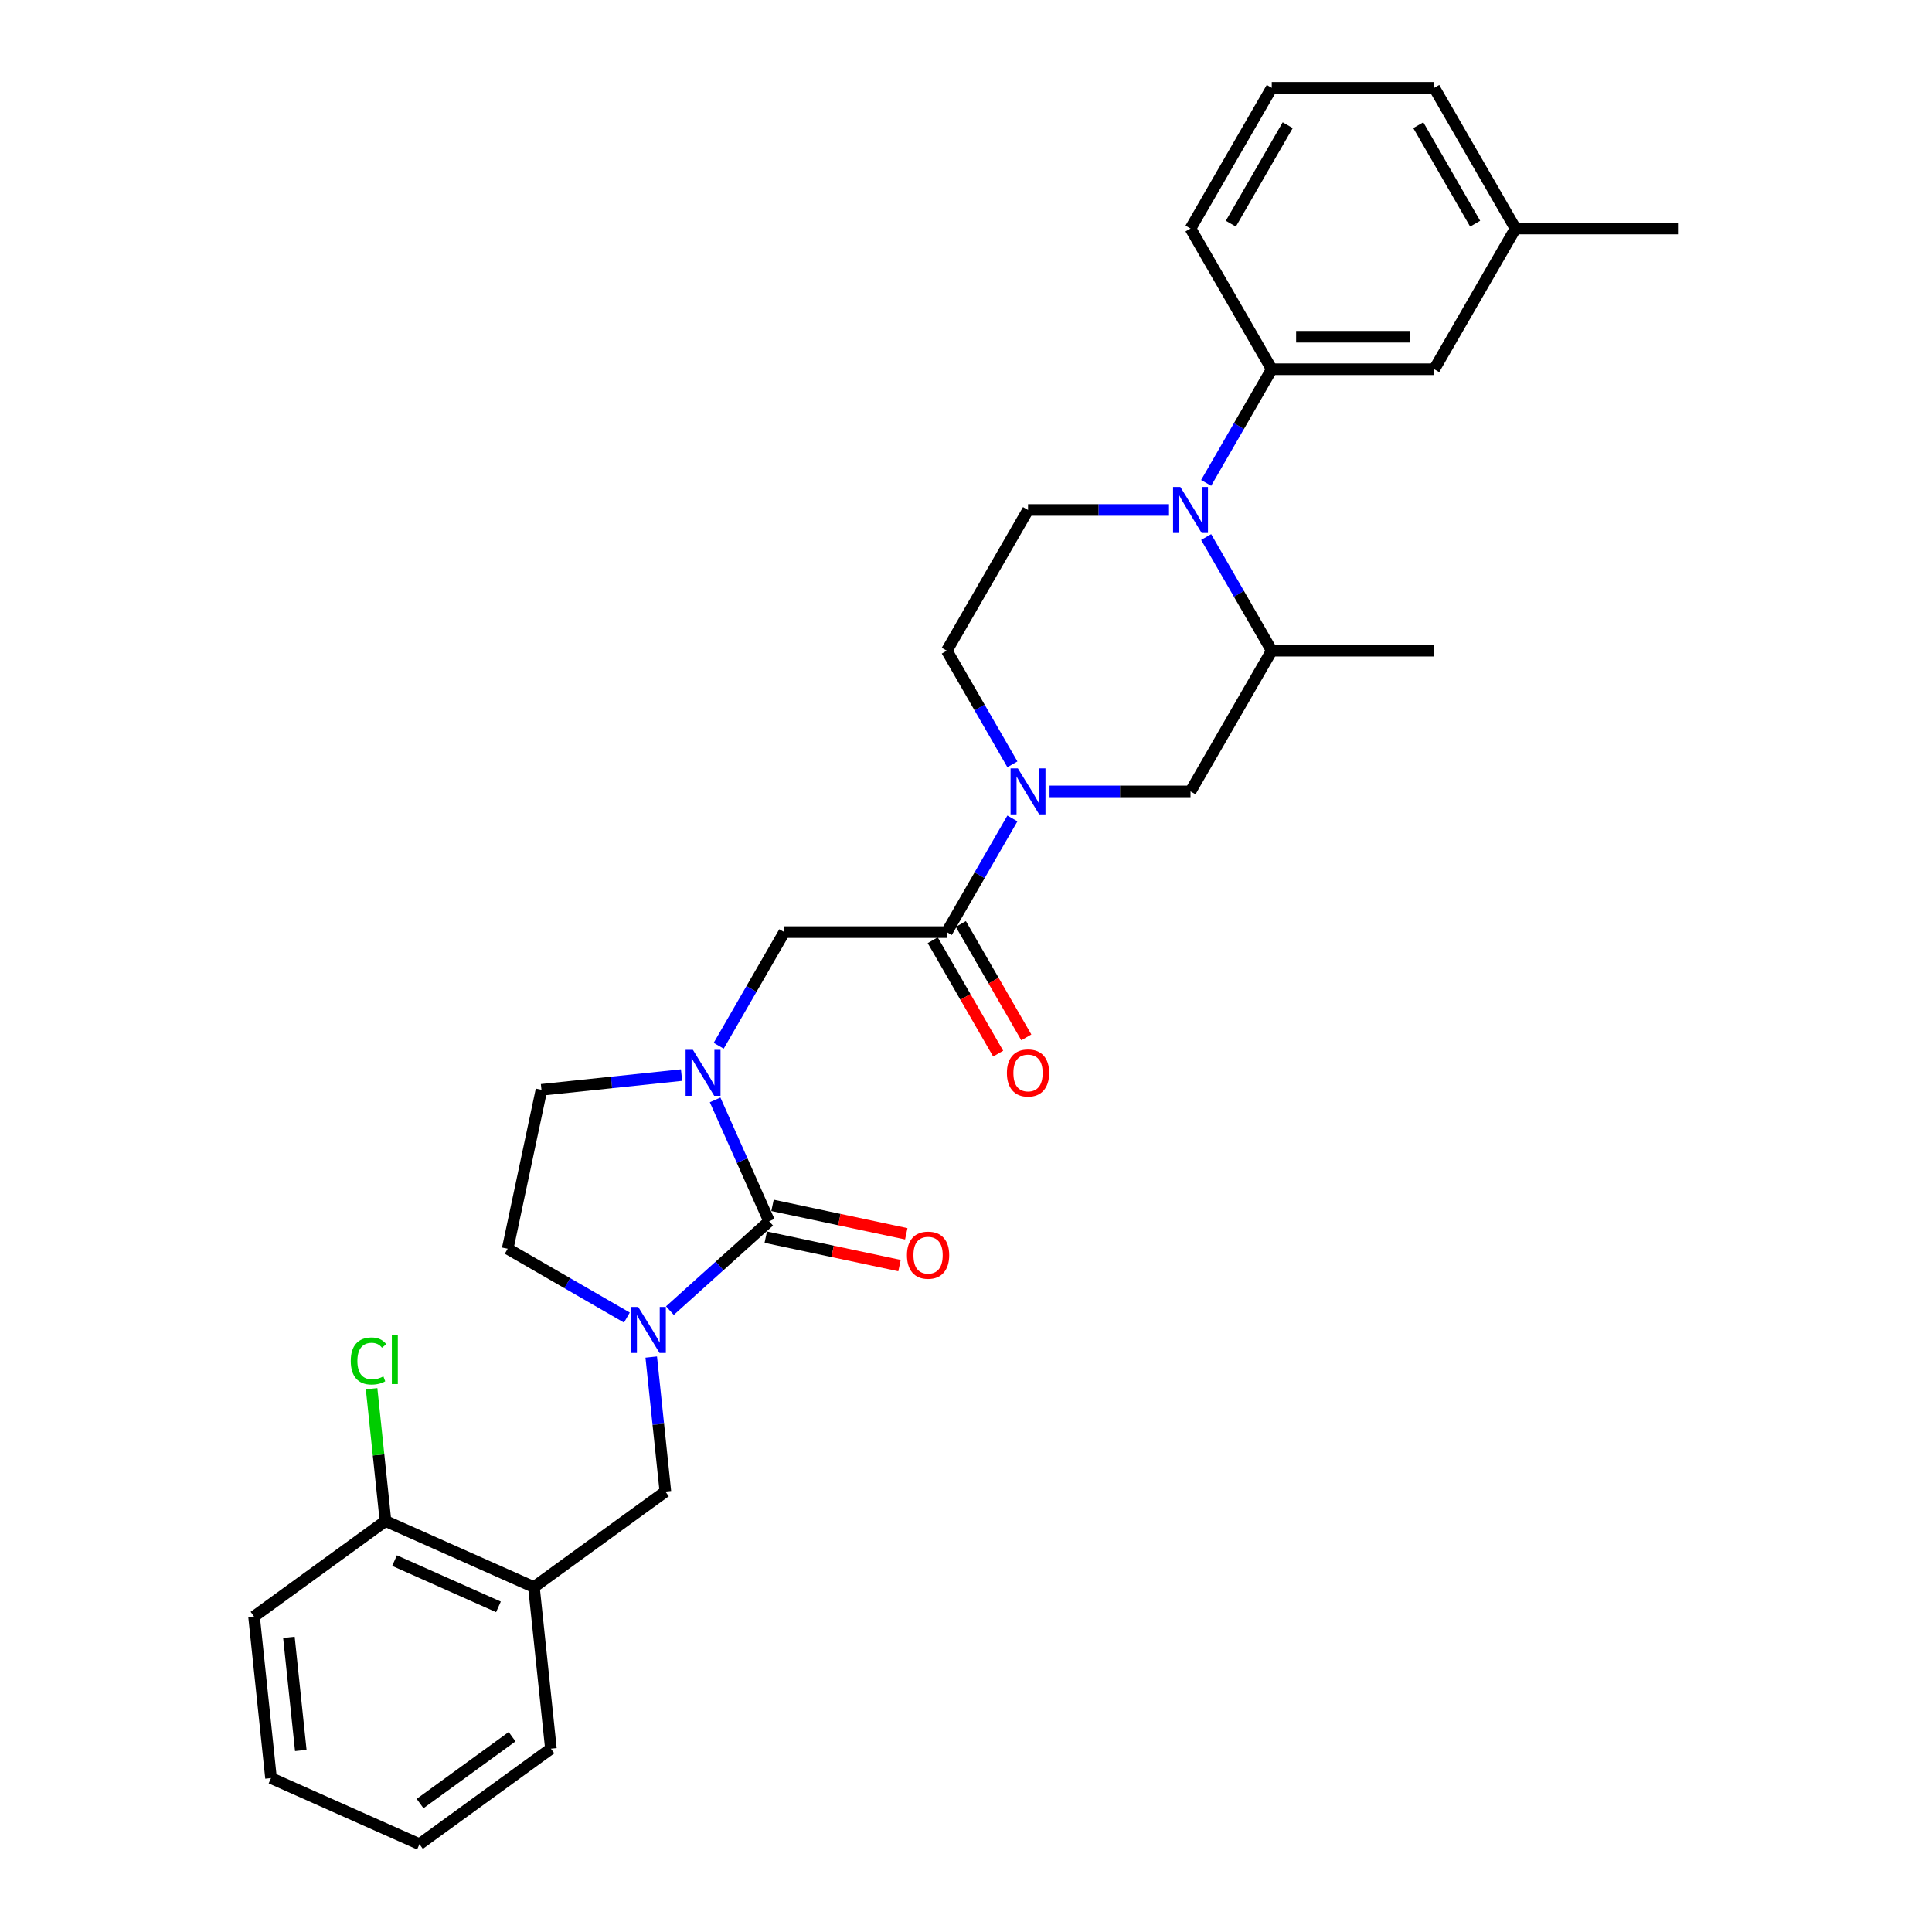 <?xml version='1.0' encoding='iso-8859-1'?>
<svg version='1.1' baseProfile='full'
              xmlns='http://www.w3.org/2000/svg'
                      xmlns:rdkit='http://www.rdkit.org/xml'
                      xmlns:xlink='http://www.w3.org/1999/xlink'
                  xml:space='preserve'
width='1000px' height='1000px' viewBox='0 0 1000 1000'>
<!-- END OF HEADER -->
<rect style='opacity:1.0;fill:#FFFFFF;stroke:none' width='1000' height='1000' x='0' y='0'> </rect>
<path class='bond-0' d='M 398.108,632.122 L 384.124,600.713' style='fill:none;fill-rule:evenodd;stroke:#000000;stroke-width:6px;stroke-linecap:butt;stroke-linejoin:miter;stroke-opacity:1' />
<path class='bond-0' d='M 384.124,600.713 L 370.139,569.303' style='fill:none;fill-rule:evenodd;stroke:#0000FF;stroke-width:6px;stroke-linecap:butt;stroke-linejoin:miter;stroke-opacity:1' />
<path class='bond-1' d='M 398.108,632.122 L 372.426,655.247' style='fill:none;fill-rule:evenodd;stroke:#000000;stroke-width:6px;stroke-linecap:butt;stroke-linejoin:miter;stroke-opacity:1' />
<path class='bond-1' d='M 372.426,655.247 L 346.744,678.371' style='fill:none;fill-rule:evenodd;stroke:#0000FF;stroke-width:6px;stroke-linecap:butt;stroke-linejoin:miter;stroke-opacity:1' />
<path class='bond-15' d='M 396.36,640.349 L 430.974,647.706' style='fill:none;fill-rule:evenodd;stroke:#000000;stroke-width:6px;stroke-linecap:butt;stroke-linejoin:miter;stroke-opacity:1' />
<path class='bond-15' d='M 430.974,647.706 L 465.588,655.064' style='fill:none;fill-rule:evenodd;stroke:#FF0000;stroke-width:6px;stroke-linecap:butt;stroke-linejoin:miter;stroke-opacity:1' />
<path class='bond-15' d='M 399.857,623.896 L 434.471,631.253' style='fill:none;fill-rule:evenodd;stroke:#000000;stroke-width:6px;stroke-linecap:butt;stroke-linejoin:miter;stroke-opacity:1' />
<path class='bond-15' d='M 434.471,631.253 L 469.085,638.611' style='fill:none;fill-rule:evenodd;stroke:#FF0000;stroke-width:6px;stroke-linecap:butt;stroke-linejoin:miter;stroke-opacity:1' />
<path class='bond-5' d='M 371.991,541.281 L 388.971,511.869' style='fill:none;fill-rule:evenodd;stroke:#0000FF;stroke-width:6px;stroke-linecap:butt;stroke-linejoin:miter;stroke-opacity:1' />
<path class='bond-5' d='M 388.971,511.869 L 405.952,482.458' style='fill:none;fill-rule:evenodd;stroke:#000000;stroke-width:6px;stroke-linecap:butt;stroke-linejoin:miter;stroke-opacity:1' />
<path class='bond-14' d='M 352.766,556.462 L 316.513,560.273' style='fill:none;fill-rule:evenodd;stroke:#0000FF;stroke-width:6px;stroke-linecap:butt;stroke-linejoin:miter;stroke-opacity:1' />
<path class='bond-14' d='M 316.513,560.273 L 280.261,564.083' style='fill:none;fill-rule:evenodd;stroke:#000000;stroke-width:6px;stroke-linecap:butt;stroke-linejoin:miter;stroke-opacity:1' />
<path class='bond-8' d='M 337.082,702.408 L 340.741,737.223' style='fill:none;fill-rule:evenodd;stroke:#0000FF;stroke-width:6px;stroke-linecap:butt;stroke-linejoin:miter;stroke-opacity:1' />
<path class='bond-8' d='M 340.741,737.223 L 344.4,772.038' style='fill:none;fill-rule:evenodd;stroke:#000000;stroke-width:6px;stroke-linecap:butt;stroke-linejoin:miter;stroke-opacity:1' />
<path class='bond-13' d='M 324.474,681.968 L 293.624,664.157' style='fill:none;fill-rule:evenodd;stroke:#0000FF;stroke-width:6px;stroke-linecap:butt;stroke-linejoin:miter;stroke-opacity:1' />
<path class='bond-13' d='M 293.624,664.157 L 262.775,646.346' style='fill:none;fill-rule:evenodd;stroke:#000000;stroke-width:6px;stroke-linecap:butt;stroke-linejoin:miter;stroke-opacity:1' />
<path class='bond-2' d='M 605.07,263.956 L 568.587,263.956' style='fill:none;fill-rule:evenodd;stroke:#0000FF;stroke-width:6px;stroke-linecap:butt;stroke-linejoin:miter;stroke-opacity:1' />
<path class='bond-2' d='M 568.587,263.956 L 532.104,263.956' style='fill:none;fill-rule:evenodd;stroke:#000000;stroke-width:6px;stroke-linecap:butt;stroke-linejoin:miter;stroke-opacity:1' />
<path class='bond-6' d='M 624.295,249.945 L 641.275,220.534' style='fill:none;fill-rule:evenodd;stroke:#0000FF;stroke-width:6px;stroke-linecap:butt;stroke-linejoin:miter;stroke-opacity:1' />
<path class='bond-6' d='M 641.275,220.534 L 658.256,191.122' style='fill:none;fill-rule:evenodd;stroke:#000000;stroke-width:6px;stroke-linecap:butt;stroke-linejoin:miter;stroke-opacity:1' />
<path class='bond-32' d='M 624.295,277.968 L 641.275,307.379' style='fill:none;fill-rule:evenodd;stroke:#0000FF;stroke-width:6px;stroke-linecap:butt;stroke-linejoin:miter;stroke-opacity:1' />
<path class='bond-32' d='M 641.275,307.379 L 658.256,336.79' style='fill:none;fill-rule:evenodd;stroke:#000000;stroke-width:6px;stroke-linecap:butt;stroke-linejoin:miter;stroke-opacity:1' />
<path class='bond-3' d='M 524.015,423.635 L 507.034,453.047' style='fill:none;fill-rule:evenodd;stroke:#0000FF;stroke-width:6px;stroke-linecap:butt;stroke-linejoin:miter;stroke-opacity:1' />
<path class='bond-3' d='M 507.034,453.047 L 490.053,482.458' style='fill:none;fill-rule:evenodd;stroke:#000000;stroke-width:6px;stroke-linecap:butt;stroke-linejoin:miter;stroke-opacity:1' />
<path class='bond-9' d='M 543.239,409.624 L 579.722,409.624' style='fill:none;fill-rule:evenodd;stroke:#0000FF;stroke-width:6px;stroke-linecap:butt;stroke-linejoin:miter;stroke-opacity:1' />
<path class='bond-9' d='M 579.722,409.624 L 616.205,409.624' style='fill:none;fill-rule:evenodd;stroke:#000000;stroke-width:6px;stroke-linecap:butt;stroke-linejoin:miter;stroke-opacity:1' />
<path class='bond-12' d='M 524.015,395.613 L 507.034,366.201' style='fill:none;fill-rule:evenodd;stroke:#0000FF;stroke-width:6px;stroke-linecap:butt;stroke-linejoin:miter;stroke-opacity:1' />
<path class='bond-12' d='M 507.034,366.201 L 490.053,336.79' style='fill:none;fill-rule:evenodd;stroke:#000000;stroke-width:6px;stroke-linecap:butt;stroke-linejoin:miter;stroke-opacity:1' />
<path class='bond-4' d='M 490.053,482.458 L 405.952,482.458' style='fill:none;fill-rule:evenodd;stroke:#000000;stroke-width:6px;stroke-linecap:butt;stroke-linejoin:miter;stroke-opacity:1' />
<path class='bond-16' d='M 482.77,486.663 L 499.712,516.007' style='fill:none;fill-rule:evenodd;stroke:#000000;stroke-width:6px;stroke-linecap:butt;stroke-linejoin:miter;stroke-opacity:1' />
<path class='bond-16' d='M 499.712,516.007 L 516.653,545.351' style='fill:none;fill-rule:evenodd;stroke:#FF0000;stroke-width:6px;stroke-linecap:butt;stroke-linejoin:miter;stroke-opacity:1' />
<path class='bond-16' d='M 497.337,478.253 L 514.278,507.597' style='fill:none;fill-rule:evenodd;stroke:#000000;stroke-width:6px;stroke-linecap:butt;stroke-linejoin:miter;stroke-opacity:1' />
<path class='bond-16' d='M 514.278,507.597 L 531.22,536.941' style='fill:none;fill-rule:evenodd;stroke:#FF0000;stroke-width:6px;stroke-linecap:butt;stroke-linejoin:miter;stroke-opacity:1' />
<path class='bond-17' d='M 658.256,191.122 L 742.357,191.122' style='fill:none;fill-rule:evenodd;stroke:#000000;stroke-width:6px;stroke-linecap:butt;stroke-linejoin:miter;stroke-opacity:1' />
<path class='bond-17' d='M 670.871,174.302 L 729.742,174.302' style='fill:none;fill-rule:evenodd;stroke:#000000;stroke-width:6px;stroke-linecap:butt;stroke-linejoin:miter;stroke-opacity:1' />
<path class='bond-21' d='M 658.256,191.122 L 616.205,118.288' style='fill:none;fill-rule:evenodd;stroke:#000000;stroke-width:6px;stroke-linecap:butt;stroke-linejoin:miter;stroke-opacity:1' />
<path class='bond-7' d='M 658.256,336.79 L 616.205,409.624' style='fill:none;fill-rule:evenodd;stroke:#000000;stroke-width:6px;stroke-linecap:butt;stroke-linejoin:miter;stroke-opacity:1' />
<path class='bond-23' d='M 658.256,336.79 L 742.357,336.79' style='fill:none;fill-rule:evenodd;stroke:#000000;stroke-width:6px;stroke-linecap:butt;stroke-linejoin:miter;stroke-opacity:1' />
<path class='bond-10' d='M 344.4,772.038 L 276.36,821.471' style='fill:none;fill-rule:evenodd;stroke:#000000;stroke-width:6px;stroke-linecap:butt;stroke-linejoin:miter;stroke-opacity:1' />
<path class='bond-18' d='M 276.36,821.471 L 199.53,787.264' style='fill:none;fill-rule:evenodd;stroke:#000000;stroke-width:6px;stroke-linecap:butt;stroke-linejoin:miter;stroke-opacity:1' />
<path class='bond-18' d='M 257.994,831.706 L 204.213,807.761' style='fill:none;fill-rule:evenodd;stroke:#000000;stroke-width:6px;stroke-linecap:butt;stroke-linejoin:miter;stroke-opacity:1' />
<path class='bond-22' d='M 276.36,821.471 L 285.151,905.112' style='fill:none;fill-rule:evenodd;stroke:#000000;stroke-width:6px;stroke-linecap:butt;stroke-linejoin:miter;stroke-opacity:1' />
<path class='bond-11' d='M 532.104,263.956 L 490.053,336.79' style='fill:none;fill-rule:evenodd;stroke:#000000;stroke-width:6px;stroke-linecap:butt;stroke-linejoin:miter;stroke-opacity:1' />
<path class='bond-30' d='M 262.775,646.346 L 280.261,564.083' style='fill:none;fill-rule:evenodd;stroke:#000000;stroke-width:6px;stroke-linecap:butt;stroke-linejoin:miter;stroke-opacity:1' />
<path class='bond-20' d='M 742.357,191.122 L 784.408,118.288' style='fill:none;fill-rule:evenodd;stroke:#000000;stroke-width:6px;stroke-linecap:butt;stroke-linejoin:miter;stroke-opacity:1' />
<path class='bond-19' d='M 199.53,787.264 L 195.932,753.03' style='fill:none;fill-rule:evenodd;stroke:#000000;stroke-width:6px;stroke-linecap:butt;stroke-linejoin:miter;stroke-opacity:1' />
<path class='bond-19' d='M 195.932,753.03 L 192.334,718.795' style='fill:none;fill-rule:evenodd;stroke:#00CC00;stroke-width:6px;stroke-linecap:butt;stroke-linejoin:miter;stroke-opacity:1' />
<path class='bond-25' d='M 199.53,787.264 L 131.491,836.698' style='fill:none;fill-rule:evenodd;stroke:#000000;stroke-width:6px;stroke-linecap:butt;stroke-linejoin:miter;stroke-opacity:1' />
<path class='bond-27' d='M 784.408,118.288 L 868.509,118.288' style='fill:none;fill-rule:evenodd;stroke:#000000;stroke-width:6px;stroke-linecap:butt;stroke-linejoin:miter;stroke-opacity:1' />
<path class='bond-33' d='M 784.408,118.288 L 742.357,45.455' style='fill:none;fill-rule:evenodd;stroke:#000000;stroke-width:6px;stroke-linecap:butt;stroke-linejoin:miter;stroke-opacity:1' />
<path class='bond-33' d='M 763.534,115.774 L 734.098,64.79' style='fill:none;fill-rule:evenodd;stroke:#000000;stroke-width:6px;stroke-linecap:butt;stroke-linejoin:miter;stroke-opacity:1' />
<path class='bond-24' d='M 616.205,118.288 L 658.256,45.455' style='fill:none;fill-rule:evenodd;stroke:#000000;stroke-width:6px;stroke-linecap:butt;stroke-linejoin:miter;stroke-opacity:1' />
<path class='bond-24' d='M 637.08,115.774 L 666.515,64.79' style='fill:none;fill-rule:evenodd;stroke:#000000;stroke-width:6px;stroke-linecap:butt;stroke-linejoin:miter;stroke-opacity:1' />
<path class='bond-28' d='M 285.151,905.112 L 217.112,954.545' style='fill:none;fill-rule:evenodd;stroke:#000000;stroke-width:6px;stroke-linecap:butt;stroke-linejoin:miter;stroke-opacity:1' />
<path class='bond-28' d='M 265.059,898.919 L 217.431,933.523' style='fill:none;fill-rule:evenodd;stroke:#000000;stroke-width:6px;stroke-linecap:butt;stroke-linejoin:miter;stroke-opacity:1' />
<path class='bond-26' d='M 658.256,45.455 L 742.357,45.455' style='fill:none;fill-rule:evenodd;stroke:#000000;stroke-width:6px;stroke-linecap:butt;stroke-linejoin:miter;stroke-opacity:1' />
<path class='bond-31' d='M 131.491,836.698 L 140.282,920.338' style='fill:none;fill-rule:evenodd;stroke:#000000;stroke-width:6px;stroke-linecap:butt;stroke-linejoin:miter;stroke-opacity:1' />
<path class='bond-31' d='M 149.537,847.486 L 155.691,906.034' style='fill:none;fill-rule:evenodd;stroke:#000000;stroke-width:6px;stroke-linecap:butt;stroke-linejoin:miter;stroke-opacity:1' />
<path class='bond-29' d='M 217.112,954.545 L 140.282,920.338' style='fill:none;fill-rule:evenodd;stroke:#000000;stroke-width:6px;stroke-linecap:butt;stroke-linejoin:miter;stroke-opacity:1' />
<path  class='atom-1' d='M 358.637 543.383
L 366.441 555.998
Q 367.215 557.243, 368.46 559.497
Q 369.704 561.751, 369.772 561.885
L 369.772 543.383
L 372.934 543.383
L 372.934 567.201
L 369.671 567.201
L 361.294 553.408
Q 360.319 551.793, 359.276 549.943
Q 358.266 548.093, 357.964 547.521
L 357.964 567.201
L 354.869 567.201
L 354.869 543.383
L 358.637 543.383
' fill='#0000FF'/>
<path  class='atom-2' d='M 330.344 676.488
L 338.149 689.104
Q 338.922 690.348, 340.167 692.602
Q 341.412 694.856, 341.479 694.991
L 341.479 676.488
L 344.641 676.488
L 344.641 700.306
L 341.378 700.306
L 333.002 686.513
Q 332.026 684.898, 330.983 683.048
Q 329.974 681.198, 329.671 680.626
L 329.671 700.306
L 326.576 700.306
L 326.576 676.488
L 330.344 676.488
' fill='#0000FF'/>
<path  class='atom-3' d='M 610.941 252.048
L 618.745 264.663
Q 619.519 265.907, 620.764 268.161
Q 622.008 270.415, 622.076 270.55
L 622.076 252.048
L 625.238 252.048
L 625.238 275.865
L 621.975 275.865
L 613.598 262.072
Q 612.623 260.458, 611.58 258.607
Q 610.571 256.757, 610.268 256.185
L 610.268 275.865
L 607.173 275.865
L 607.173 252.048
L 610.941 252.048
' fill='#0000FF'/>
<path  class='atom-4' d='M 526.839 397.715
L 534.644 410.331
Q 535.418 411.575, 536.662 413.829
Q 537.907 416.083, 537.974 416.218
L 537.974 397.715
L 541.136 397.715
L 541.136 421.533
L 537.873 421.533
L 529.497 407.74
Q 528.521 406.125, 527.478 404.275
Q 526.469 402.425, 526.166 401.853
L 526.166 421.533
L 523.071 421.533
L 523.071 397.715
L 526.839 397.715
' fill='#0000FF'/>
<path  class='atom-16' d='M 469.439 649.675
Q 469.439 643.956, 472.265 640.761
Q 475.09 637.565, 480.372 637.565
Q 485.653 637.565, 488.479 640.761
Q 491.305 643.956, 491.305 649.675
Q 491.305 655.461, 488.446 658.758
Q 485.586 662.021, 480.372 662.021
Q 475.124 662.021, 472.265 658.758
Q 469.439 655.495, 469.439 649.675
M 480.372 659.33
Q 484.005 659.33, 485.956 656.908
Q 487.941 654.452, 487.941 649.675
Q 487.941 644.999, 485.956 642.644
Q 484.005 640.256, 480.372 640.256
Q 476.739 640.256, 474.754 642.611
Q 472.803 644.966, 472.803 649.675
Q 472.803 654.486, 474.754 656.908
Q 476.739 659.33, 480.372 659.33
' fill='#FF0000'/>
<path  class='atom-17' d='M 521.171 555.359
Q 521.171 549.64, 523.997 546.444
Q 526.822 543.249, 532.104 543.249
Q 537.386 543.249, 540.211 546.444
Q 543.037 549.64, 543.037 555.359
Q 543.037 561.145, 540.178 564.442
Q 537.318 567.705, 532.104 567.705
Q 526.856 567.705, 523.997 564.442
Q 521.171 561.179, 521.171 555.359
M 532.104 565.014
Q 535.737 565.014, 537.688 562.592
Q 539.673 560.136, 539.673 555.359
Q 539.673 550.683, 537.688 548.328
Q 535.737 545.94, 532.104 545.94
Q 528.471 545.94, 526.486 548.295
Q 524.535 550.65, 524.535 555.359
Q 524.535 560.17, 526.486 562.592
Q 528.471 565.014, 532.104 565.014
' fill='#FF0000'/>
<path  class='atom-20' d='M 181.555 704.448
Q 181.555 698.527, 184.314 695.432
Q 187.106 692.303, 192.387 692.303
Q 197.299 692.303, 199.923 695.768
L 197.703 697.585
Q 195.785 695.062, 192.387 695.062
Q 188.788 695.062, 186.87 697.484
Q 184.987 699.873, 184.987 704.448
Q 184.987 709.157, 186.938 711.58
Q 188.922 714.002, 192.757 714.002
Q 195.381 714.002, 198.443 712.421
L 199.385 714.944
Q 198.14 715.751, 196.256 716.222
Q 194.372 716.693, 192.287 716.693
Q 187.106 716.693, 184.314 713.531
Q 181.555 710.368, 181.555 704.448
' fill='#00CC00'/>
<path  class='atom-20' d='M 202.816 690.857
L 205.911 690.857
L 205.911 716.39
L 202.816 716.39
L 202.816 690.857
' fill='#00CC00'/>
</svg>
